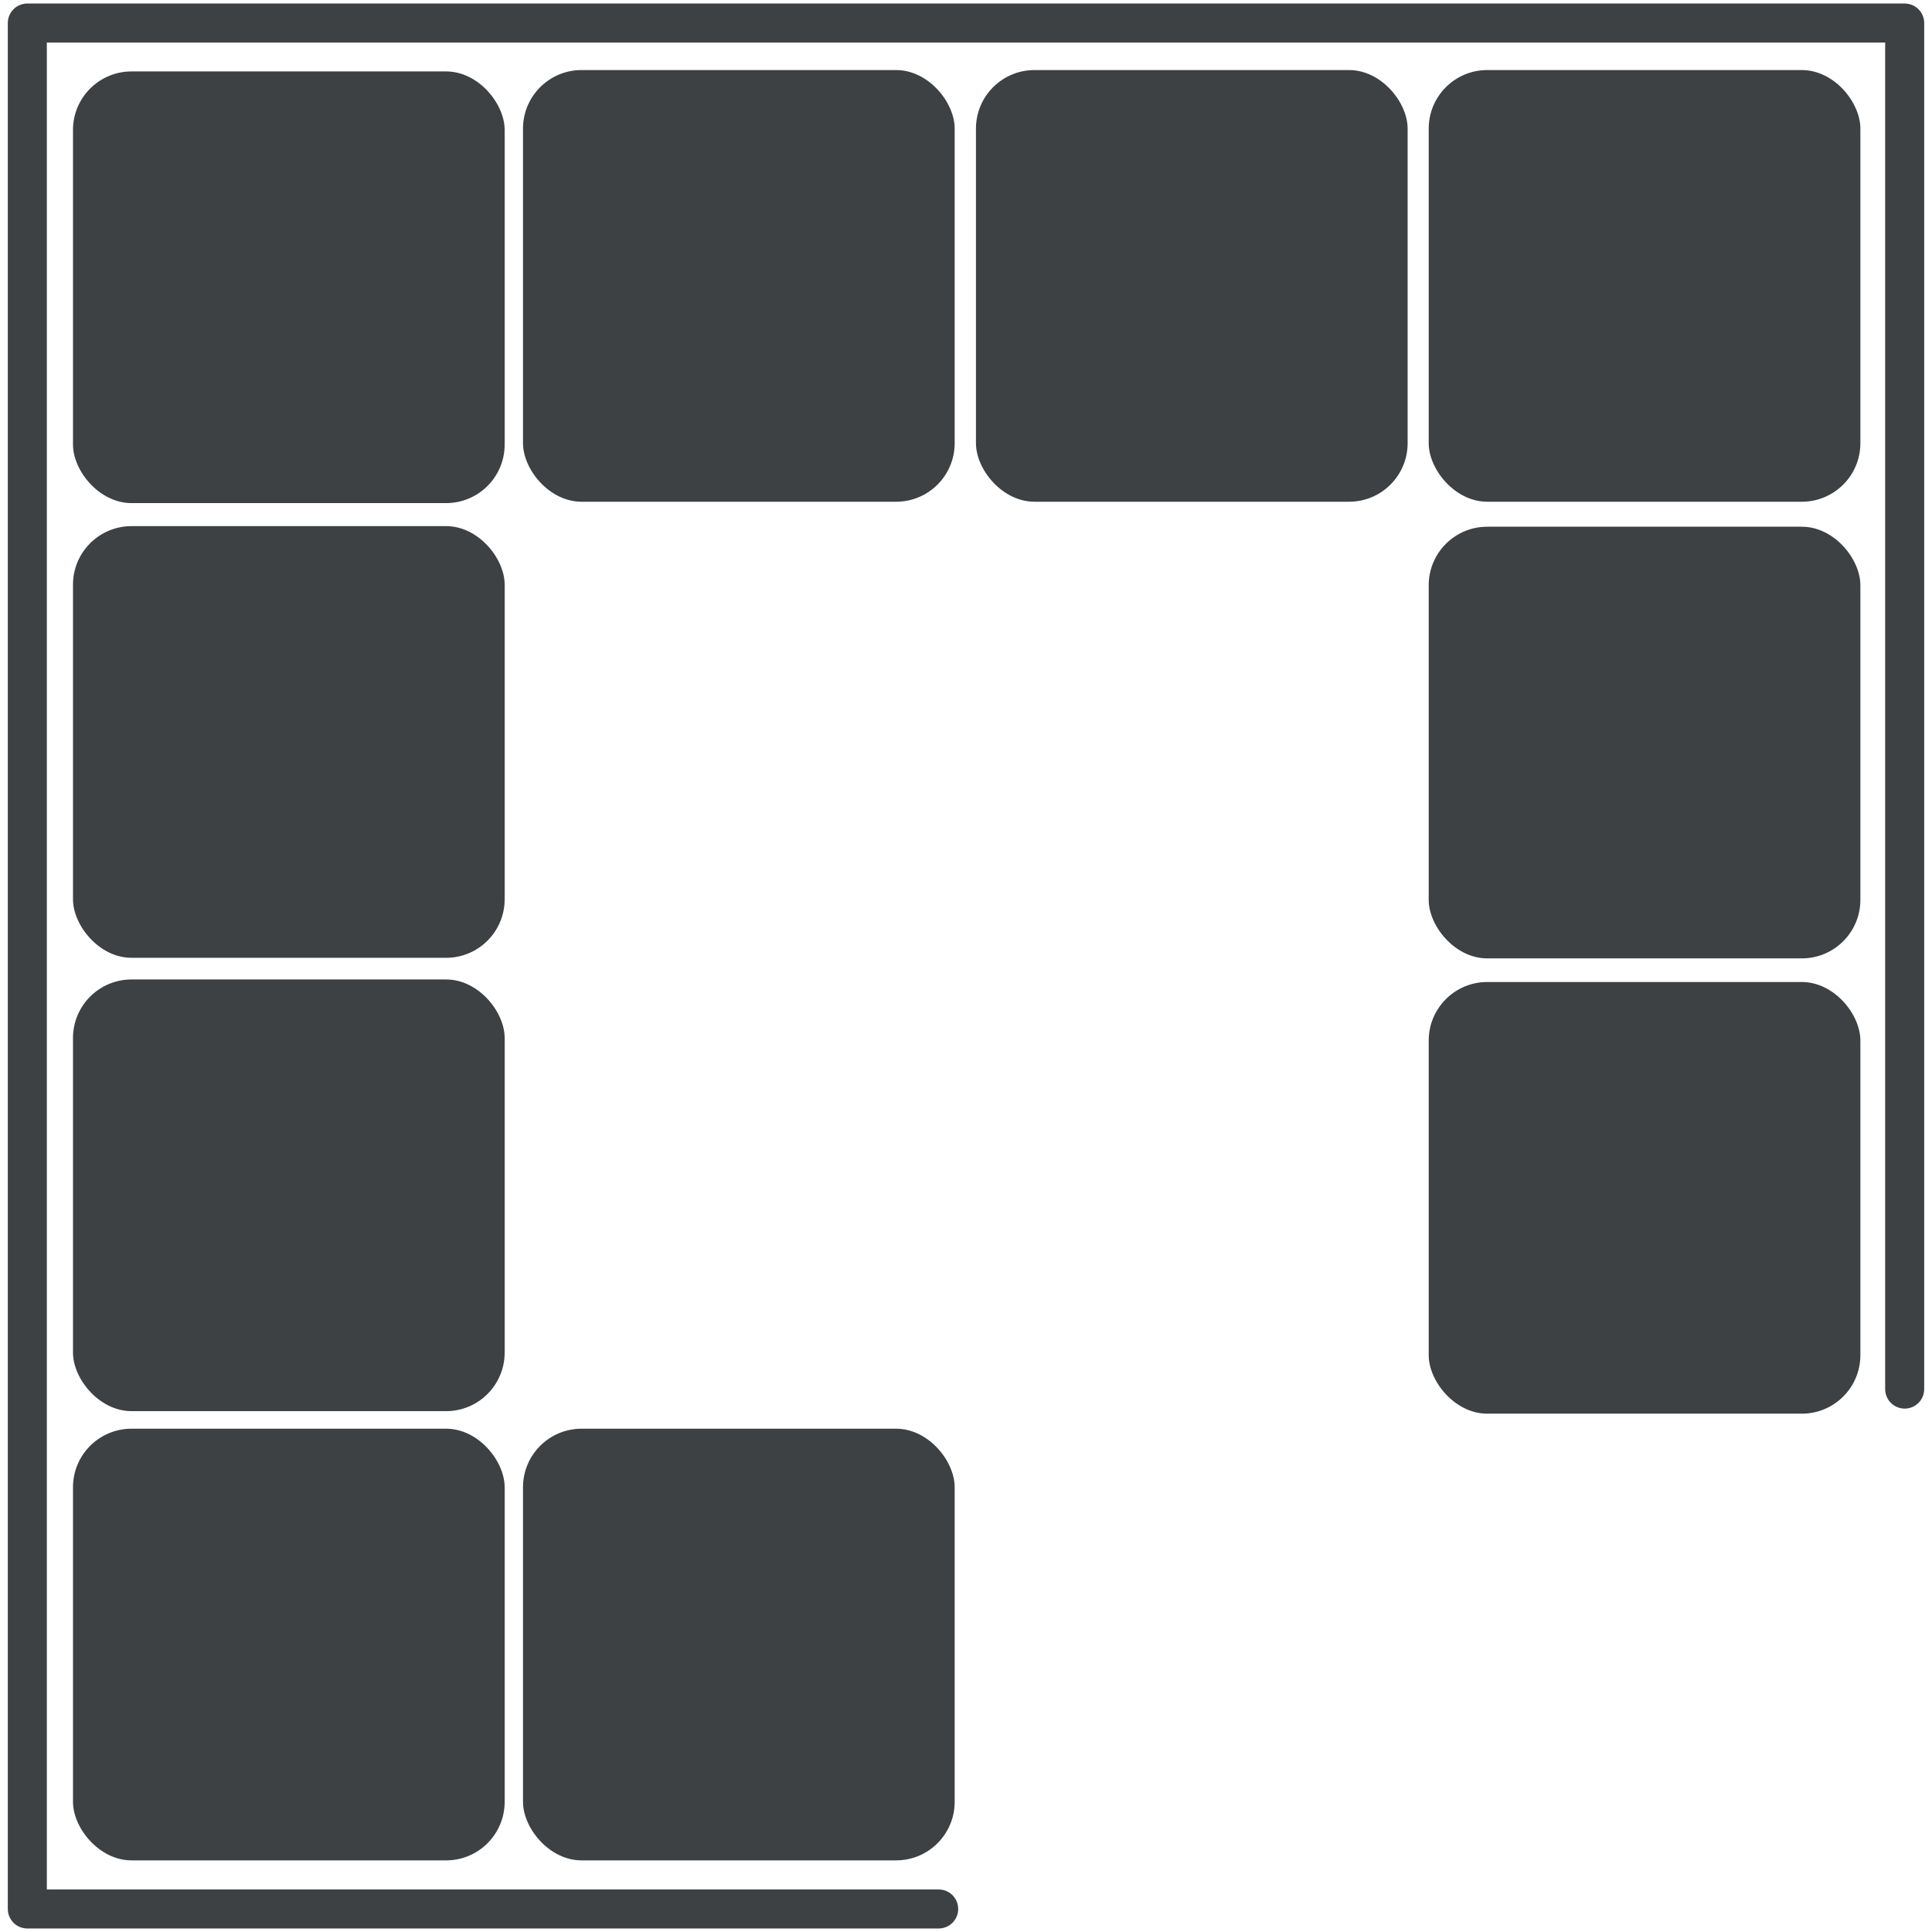 <svg id="Ebene_1" data-name="Ebene 1" xmlns="http://www.w3.org/2000/svg" viewBox="0 0 99 99"><defs><style>.cls-1{fill:#3e4143;}.cls-2{fill:none;stroke:#3e4143;stroke-linecap:round;stroke-linejoin:round;stroke-width:2px;}</style></defs><g id="Gruppe_243" data-name="Gruppe 243"><rect id="Rechteck_91" data-name="Rechteck 91" class="cls-1" x="3.74" y="73.21" width="22.12" height="22.12" rx="3"/><rect id="Rechteck_92" data-name="Rechteck 92" class="cls-1" x="26.8" y="73.21" width="22.12" height="22.12" rx="3"/><rect id="Rechteck_93" data-name="Rechteck 93" class="cls-1" x="26.8" y="3.59" width="22.12" height="22.12" rx="3"/><rect id="Rechteck_94" data-name="Rechteck 94" class="cls-1" x="50.01" y="3.59" width="22.12" height="22.12" rx="3"/><rect id="Rechteck_95" data-name="Rechteck 95" class="cls-1" x="73.21" y="3.59" width="22.12" height="22.12" rx="3"/><rect id="Rechteck_96" data-name="Rechteck 96" class="cls-1" x="73.21" y="26.99" width="22.12" height="22.12" rx="3"/><rect id="Rechteck_97" data-name="Rechteck 97" class="cls-1" x="73.21" y="50.32" width="22.12" height="22.12" rx="3"/><rect id="Rechteck_98" data-name="Rechteck 98" class="cls-1" x="3.74" y="50.19" width="22.12" height="22.12" rx="3"/><rect id="Rechteck_99" data-name="Rechteck 99" class="cls-1" x="3.74" y="3.66" width="22.12" height="22.12" rx="3"/><rect id="Rechteck_100" data-name="Rechteck 100" class="cls-1" x="3.74" y="26.96" width="22.12" height="22.12" rx="3"/><path id="Pfad_219" data-name="Pfad 219" class="cls-2" d="M48.1,97.82H1.4V1.18H97.6v70"/></g></svg>